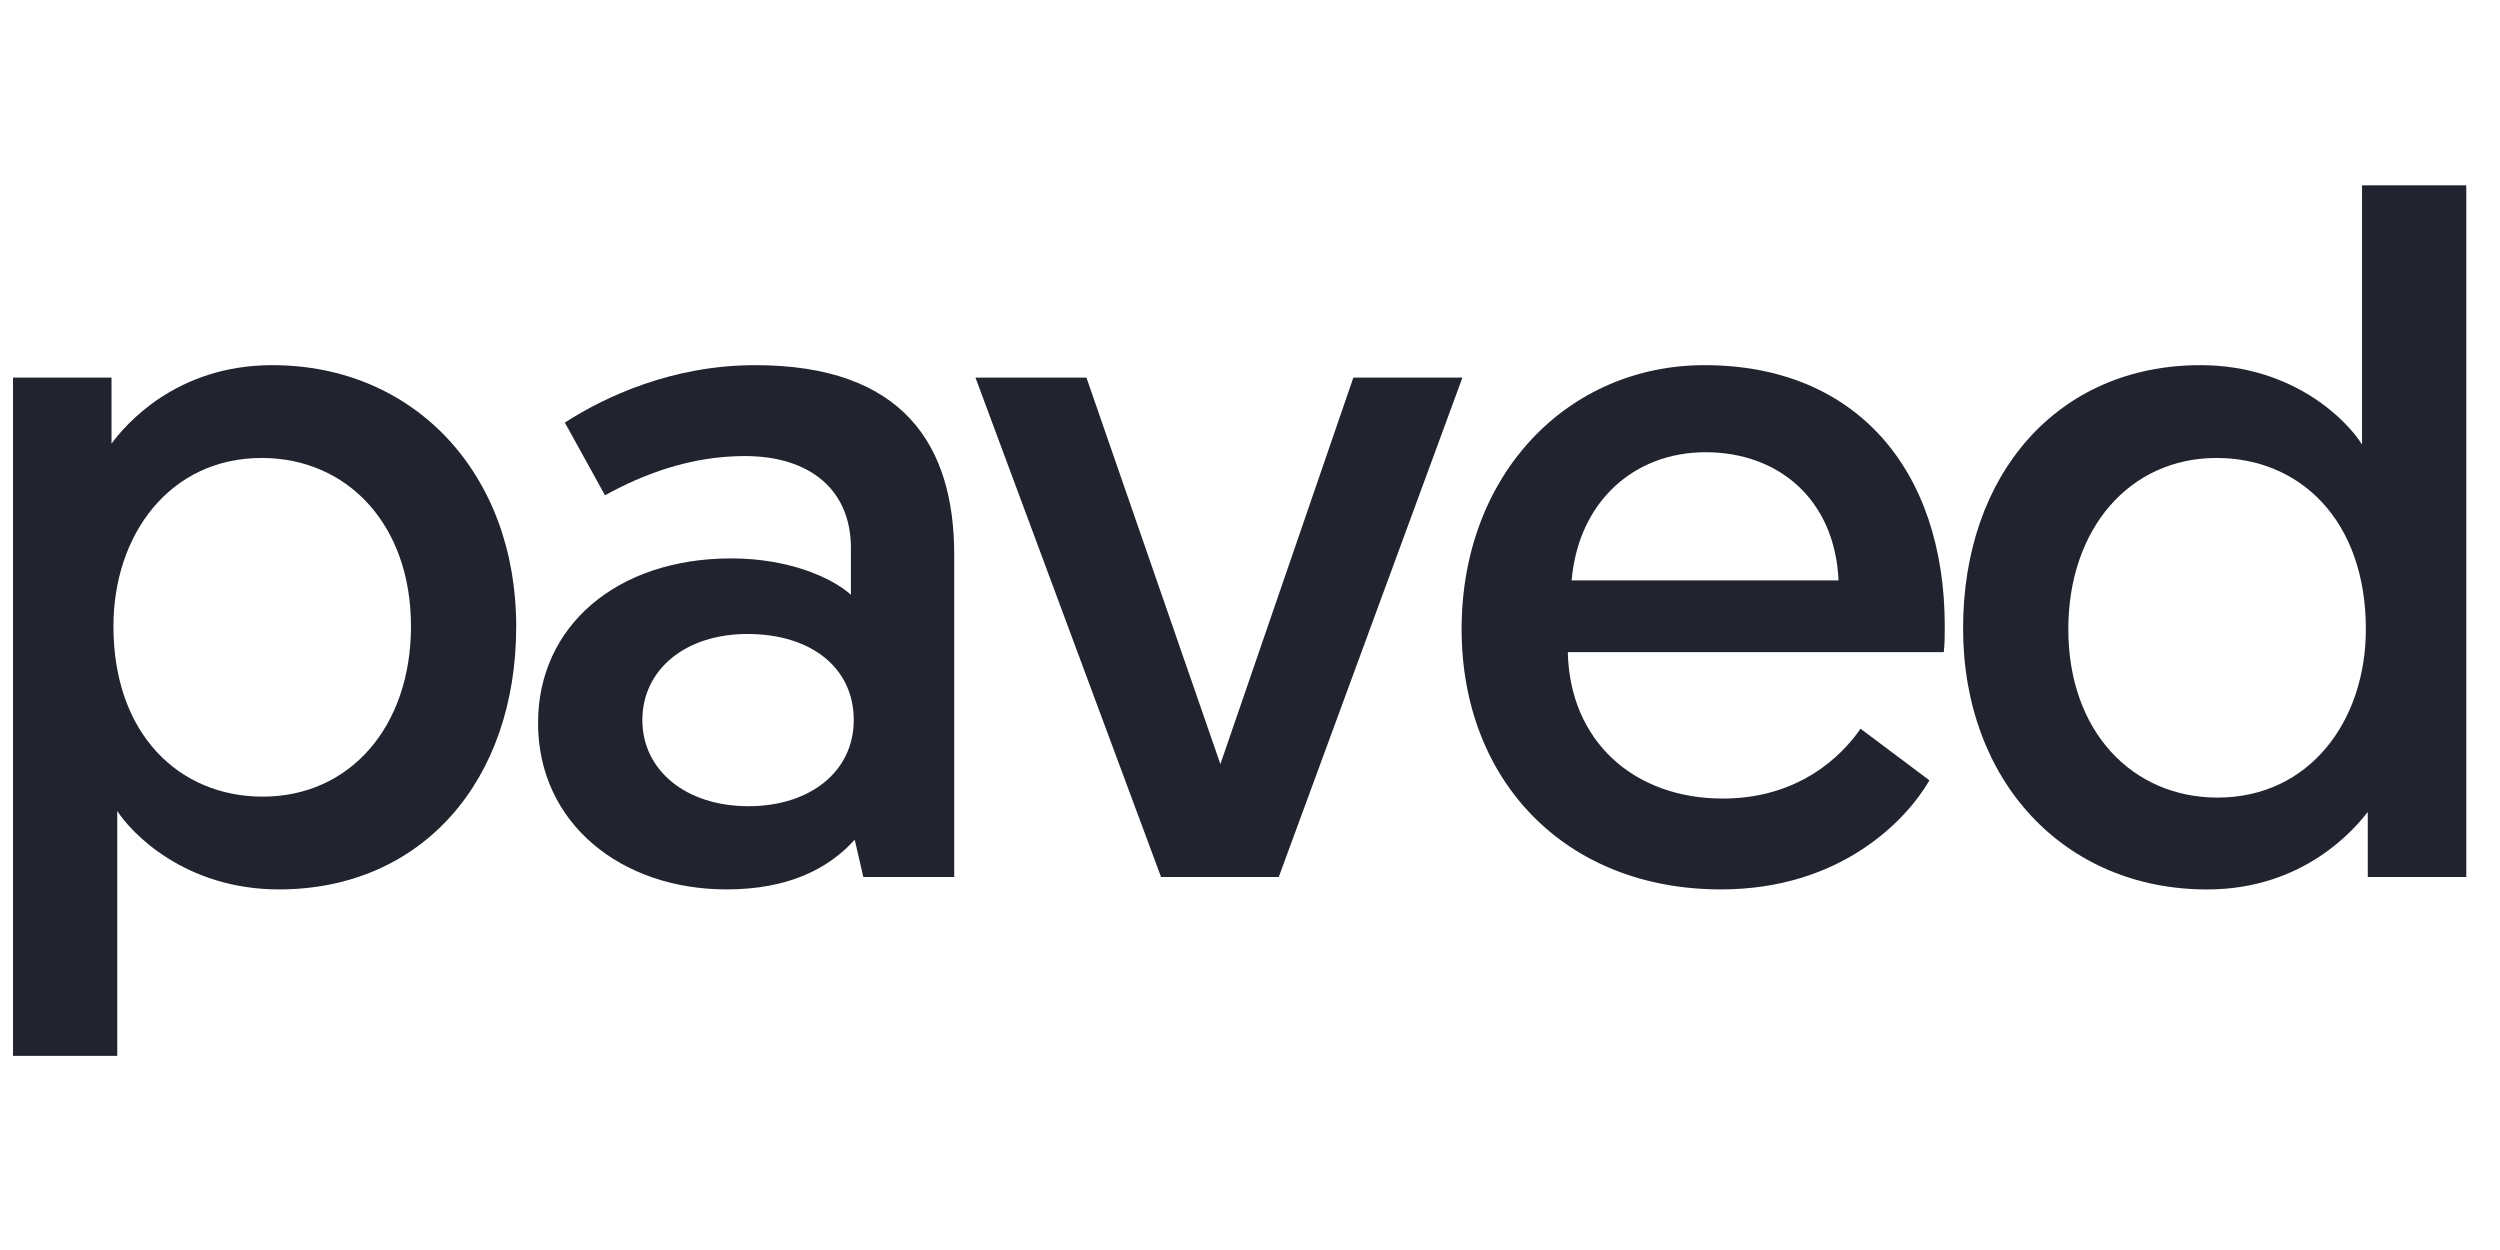 <svg xmlns="http://www.w3.org/2000/svg" fill="none" viewBox="0 0 64 32" height="32" width="64">
<g clip-path="url(#clip0_7652_13865)">
<path fill="#21242E" d="M0.333 27.031H3.002V20.761C3.345 21.3 4.717 22.769 7.141 22.769C10.79 22.769 13.215 20.002 13.215 16.034C13.215 12.14 10.619 9.348 6.97 9.348C4.496 9.348 3.198 10.891 2.855 11.356V9.667H0.333V27.031ZM2.904 16.034C2.904 13.683 4.349 11.724 6.7 11.724C8.88 11.724 10.521 13.414 10.521 16.034C10.521 18.606 8.954 20.394 6.725 20.394C4.594 20.394 2.904 18.802 2.904 16.034Z"></path>
<path fill="#21242E" d="M13.774 18.508C13.774 21.079 15.905 22.769 18.599 22.769C20.191 22.769 21.219 22.231 21.881 21.496L22.101 22.451H24.428V14.197C24.428 11.405 23.13 9.348 19.334 9.348C17.203 9.348 15.488 10.156 14.46 10.818L15.488 12.679C16.419 12.165 17.644 11.675 19.064 11.675C20.754 11.675 21.783 12.556 21.783 14.026V15.226C21.293 14.785 20.191 14.295 18.721 14.295C15.782 14.295 13.774 16.034 13.774 18.508ZM16.444 18.434C16.444 17.161 17.521 16.23 19.138 16.23C20.754 16.23 21.856 17.087 21.856 18.434C21.856 19.757 20.73 20.639 19.162 20.639C17.546 20.639 16.444 19.708 16.444 18.434Z"></path>
<path fill="#21242E" d="M32.736 22.451L37.438 9.667H34.646L31.242 19.561L27.813 9.667H24.972L29.723 22.451H32.736Z"></path>
<path fill="#21242E" d="M37.417 16.108C37.417 19.977 40.063 22.769 44.055 22.769C47.092 22.769 48.782 21.03 49.394 19.977L47.63 18.655C47.141 19.365 46.038 20.443 44.104 20.443C41.826 20.443 40.185 18.973 40.136 16.695H49.761C49.786 16.475 49.786 16.255 49.786 16.034C49.786 12.018 47.508 9.348 43.638 9.348C40.136 9.348 37.417 12.14 37.417 16.108ZM40.234 14.859C40.405 12.85 41.826 11.577 43.663 11.577C45.5 11.577 46.969 12.752 47.067 14.859H40.234Z"></path>
<path fill="#21242E" d="M63.137 4.744H60.468V11.381C60.125 10.818 58.753 9.348 56.329 9.348C52.679 9.348 50.255 12.14 50.255 16.083C50.255 20.002 52.851 22.77 56.5 22.77C58.974 22.77 60.272 21.227 60.615 20.786V22.451H63.137V4.744ZM60.566 16.108C60.566 18.459 59.121 20.418 56.77 20.418C54.59 20.418 52.949 18.729 52.949 16.108C52.949 13.536 54.516 11.724 56.745 11.724C58.876 11.724 60.566 13.316 60.566 16.108Z"></path>
</g>
<defs>
<clipPath id="clip0_7652_13865">
<rect transform="translate(0 4)" fill="white" height="23.881" width="64"></rect>
</clipPath>
</defs>
</svg>
